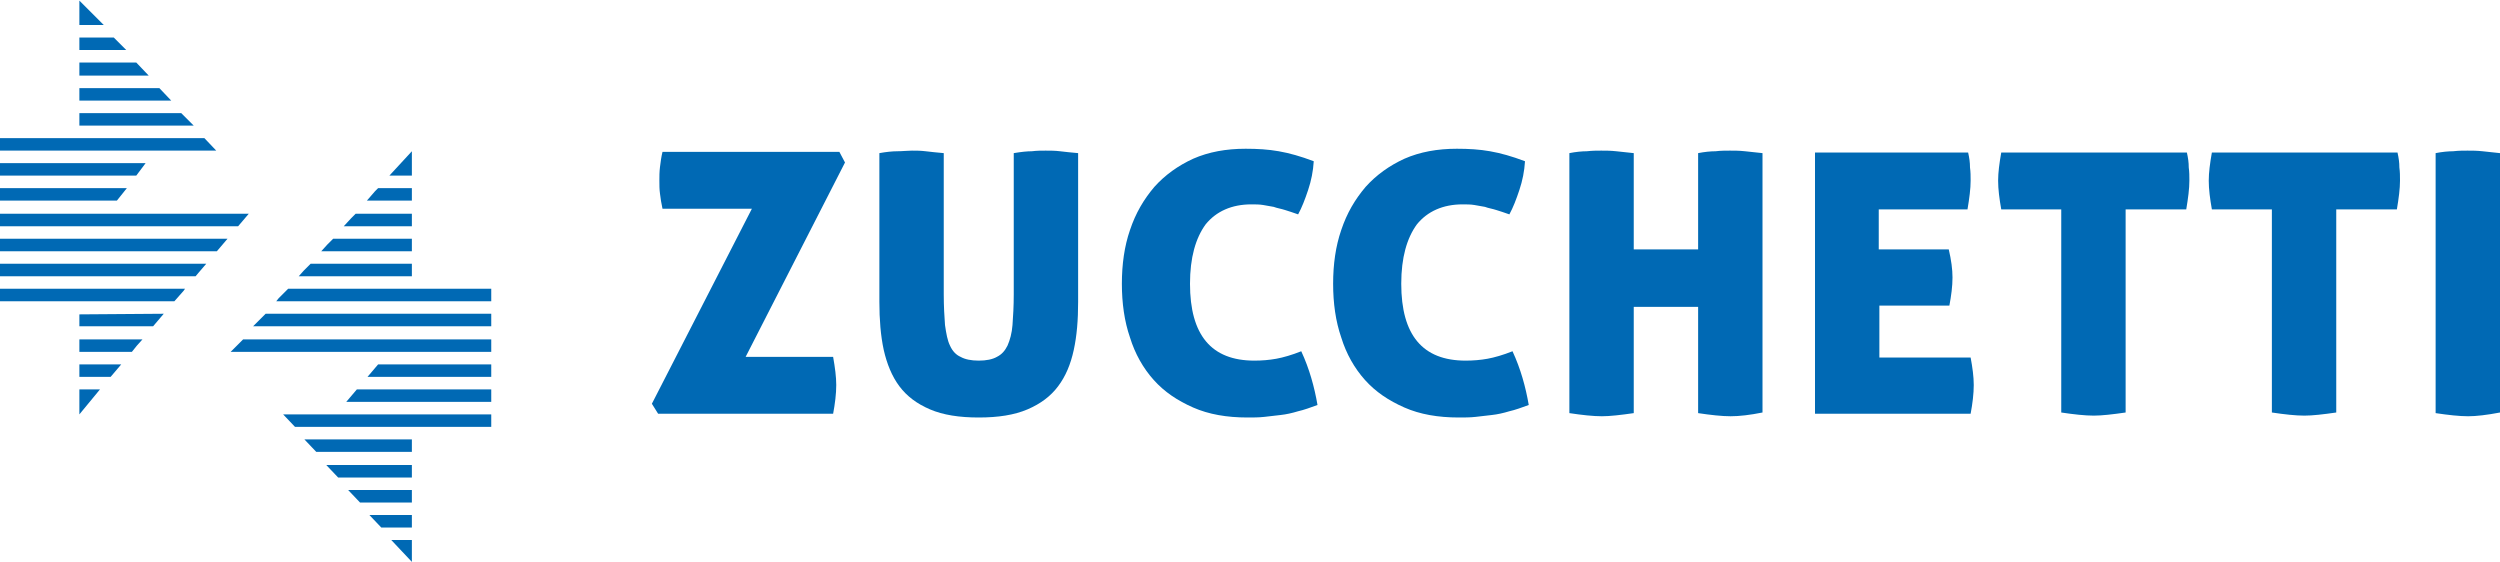<?xml version="1.0" encoding="utf-8"?>
<!-- Generator: Adobe Illustrator 21.0.2, SVG Export Plug-In . SVG Version: 6.00 Build 0)  -->
<svg version="1.1" id="Livello_1" xmlns="http://www.w3.org/2000/svg" xmlns:xlink="http://www.w3.org/1999/xlink" x="0px" y="0px"
	 viewBox="0 0 400 90" style="enable-background:new 0 0 400 90;" xml:space="preserve">
<style type="text/css">
	.st0{fill:#0069B4;}
</style>
<g>
	<g>
		<path class="st0" d="M133.8,61.6c0,1.4-0.2,3-0.5,4.6h-28l-1-1.6l16-31.2H106c-0.2-0.9-0.3-1.6-0.4-2.4c-0.1-0.7-0.1-1.4-0.1-2.1
			c0-0.7,0-1.4,0.1-2.2c0.1-0.8,0.2-1.6,0.4-2.4h28.3l0.9,1.7l-15.9,31.1h14C133.6,58.8,133.8,60.3,133.8,61.6"/>
		<path class="st0" d="M156.6,66.8c-3.1,0-5.7-0.4-7.8-1.3c-2.1-0.9-3.7-2.1-4.9-3.7c-1.2-1.6-2-3.6-2.5-5.8
			c-0.5-2.3-0.7-4.9-0.7-7.7V24.5c1.1-0.2,2.1-0.3,2.9-0.3s1.6-0.1,2.3-0.1c0.7,0,1.4,0,2.2,0.1c0.8,0.1,1.8,0.2,2.9,0.3v22.6
			c0,1.9,0.1,3.6,0.2,4.9c0.2,1.4,0.4,2.5,0.8,3.3c0.4,0.9,1,1.5,1.7,1.8c0.7,0.4,1.7,0.6,2.9,0.6c1.2,0,2.2-0.2,2.9-0.6
			c0.8-0.4,1.3-1,1.7-1.8c0.4-0.9,0.7-2,0.8-3.3c0.1-1.4,0.2-3,0.2-4.9V24.5c1.2-0.2,2.1-0.3,2.9-0.3c0.8-0.1,1.5-0.1,2.2-0.1
			c0.7,0,1.5,0,2.3,0.1s1.8,0.2,2.9,0.3v23.8c0,2.9-0.2,5.4-0.7,7.7c-0.5,2.3-1.3,4.2-2.5,5.8c-1.2,1.6-2.8,2.8-4.9,3.7
			C162.3,66.4,159.7,66.8,156.6,66.8"/>
		<path class="st0" d="M190.4,45.4c0,8.2,3.4,12.3,10.3,12.3c1.2,0,2.4-0.1,3.5-0.3c1.1-0.2,2.5-0.6,4-1.2c1.3,2.8,2.1,5.7,2.6,8.6
			c-1.1,0.4-2.2,0.8-3.1,1c-1,0.3-1.9,0.5-2.8,0.6c-0.9,0.1-1.8,0.2-2.6,0.3c-0.9,0.1-1.8,0.1-2.7,0.1c-3.3,0-6.2-0.5-8.7-1.6
			c-2.5-1.1-4.6-2.5-6.3-4.4c-1.7-1.9-3-4.2-3.8-6.8c-0.9-2.6-1.3-5.5-1.3-8.6c0-3.1,0.4-6,1.3-8.6c0.9-2.7,2.2-4.9,3.9-6.9
			c1.7-1.9,3.8-3.4,6.2-4.5c2.5-1.1,5.3-1.6,8.4-1.6c1.9,0,3.6,0.1,5.3,0.4c1.7,0.3,3.5,0.8,5.6,1.6c-0.1,1.6-0.4,3.1-0.9,4.6
			c-0.5,1.5-1,2.8-1.6,3.9c-0.8-0.3-1.5-0.5-2.1-0.7c-0.6-0.2-1.3-0.3-1.8-0.5c-0.6-0.1-1.2-0.2-1.7-0.3c-0.6-0.1-1.2-0.1-1.9-0.1
			c-3.1,0-5.6,1.1-7.3,3.2C191.3,38.1,190.4,41.2,190.4,45.4"/>
		<path class="st0" d="M224.2,45.4c0,8.2,3.4,12.3,10.3,12.3c1.2,0,2.4-0.1,3.5-0.3c1.1-0.2,2.5-0.6,4-1.2c1.3,2.8,2.1,5.7,2.6,8.6
			c-1.1,0.4-2.2,0.8-3.1,1c-1,0.3-1.9,0.5-2.8,0.6c-0.9,0.1-1.8,0.2-2.6,0.3c-0.9,0.1-1.8,0.1-2.7,0.1c-3.3,0-6.2-0.5-8.7-1.6
			c-2.5-1.1-4.6-2.5-6.3-4.4c-1.7-1.9-3-4.2-3.8-6.8c-0.9-2.6-1.3-5.5-1.3-8.6c0-3.1,0.4-6,1.3-8.6c0.9-2.7,2.2-4.9,3.9-6.9
			c1.7-1.9,3.8-3.4,6.2-4.5c2.5-1.1,5.3-1.6,8.4-1.6c1.9,0,3.6,0.1,5.3,0.4c1.7,0.3,3.5,0.8,5.6,1.6c-0.1,1.6-0.4,3.1-0.9,4.6
			c-0.5,1.5-1,2.8-1.6,3.9c-0.8-0.3-1.5-0.5-2.1-0.7c-0.6-0.2-1.3-0.3-1.8-0.5c-0.6-0.1-1.2-0.2-1.7-0.3c-0.6-0.1-1.2-0.1-1.9-0.1
			c-3.1,0-5.6,1.1-7.3,3.2C225.1,38.1,224.2,41.2,224.2,45.4"/>
		<path class="st0" d="M276.9,66.6c-1.4,0-3.2-0.2-5.2-0.5v-17h-10.3v17c-2.1,0.3-3.8,0.5-5.1,0.5c-1.4,0-3.2-0.2-5.2-0.5V24.5
			c1-0.2,2-0.3,2.8-0.3c0.9-0.1,1.6-0.1,2.3-0.1c0.7,0,1.5,0,2.4,0.1c0.9,0.1,1.8,0.2,2.8,0.3v15.4h10.3V24.5c1-0.2,2-0.3,2.8-0.3
			c0.8-0.1,1.6-0.1,2.3-0.1c0.7,0,1.5,0,2.4,0.1c0.9,0.1,1.8,0.2,2.8,0.3V66C280,66.4,278.3,66.6,276.9,66.6"/>
		<path class="st0" d="M312.4,44.4c0,1.4-0.2,2.9-0.5,4.5h-11.2v8.3h14.6c0.3,1.6,0.5,3.1,0.5,4.4c0,1.4-0.2,3-0.5,4.6h-24.9V24.4
			h24.5c0.2,0.9,0.3,1.6,0.3,2.4c0.1,0.7,0.1,1.4,0.1,2.1c0,1.3-0.2,2.8-0.5,4.6h-14.2v6.4h11.2C312.2,41.6,312.4,43.1,312.4,44.4"
			/>
		<path class="st0" d="M329.9,33.5h-9.7c-0.3-1.7-0.5-3.2-0.5-4.6c0-1.3,0.2-2.8,0.5-4.5h29.7c0.2,0.9,0.3,1.6,0.3,2.4
			c0.1,0.7,0.1,1.4,0.1,2.1c0,1.3-0.2,2.8-0.5,4.6h-9.7V66c-2.1,0.3-3.8,0.5-5.1,0.5c-1.4,0-3.2-0.2-5.2-0.5V33.5z"/>
		<path class="st0" d="M363.6,33.5h-9.7c-0.3-1.7-0.5-3.2-0.5-4.6c0-1.3,0.2-2.8,0.5-4.5h29.7c0.2,0.9,0.3,1.6,0.3,2.4
			c0.1,0.7,0.1,1.4,0.1,2.1c0,1.3-0.2,2.8-0.5,4.6h-9.7V66c-2.1,0.3-3.8,0.5-5.1,0.5c-1.4,0-3.2-0.2-5.2-0.5V33.5z"/>
		<path class="st0" d="M394.9,66.6c-1.4,0-3.2-0.2-5.2-0.5V24.5c1-0.2,2-0.3,2.8-0.3c0.9-0.1,1.6-0.1,2.3-0.1c0.7,0,1.5,0,2.4,0.1
			c0.9,0.1,1.8,0.2,2.8,0.3V66C397.9,66.4,396.2,66.6,394.9,66.6"/>
	</g>
	<polygon class="st0" points="65.9,30.1 60.5,30.1 60,30.6 58.7,32.1 65.9,32.1 	"/>
	<polygon class="st0" points="65.9,28.1 65.9,24.2 62.3,28.1 	"/>
	<polygon class="st0" points="65.9,34.2 56.9,34.2 56.2,34.9 55,36.2 65.9,36.2 	"/>
	<polygon class="st0" points="12.7,16.1 27.4,16.1 25.5,14.1 12.7,14.1 	"/>
	<polygon class="st0" points="12.7,0.1 12.7,4 16.6,4 	"/>
	<polygon class="st0" points="18.2,6 12.7,6 12.7,8 20.2,8 	"/>
	<polygon class="st0" points="12.7,12.1 23.8,12.1 21.8,10 12.7,10 	"/>
	<polygon class="st0" points="65.9,38.2 53.3,38.2 52.4,39.1 51.4,40.2 65.9,40.2 	"/>
	<path class="st0" d="M65.9,24.1L65.9,24.1L65.9,24.1z"/>
	<polygon class="st0" points="12.7,56.3 21.1,56.3 21.9,55.3 22.8,54.3 12.7,54.3 	"/>
	<polygon class="st0" points="12.7,52.2 24.5,52.2 26.2,50.2 12.7,50.3 	"/>
	<polygon class="st0" points="78.6,52.2 78.6,50.2 42.5,50.2 41,51.7 40.5,52.2 	"/>
	<polygon class="st0" points="0,38.2 0,40.2 34.7,40.2 36.4,38.2 	"/>
	<polygon class="st0" points="12.7,60.3 17.7,60.3 19.4,58.3 12.7,58.3 	"/>
	<polygon class="st0" points="65.9,42.2 49.7,42.2 48.6,43.3 47.8,44.2 65.9,44.2 	"/>
	<polygon class="st0" points="17.5,34.2 17.2,34.2 0,34.2 0,36.2 38.1,36.2 39.8,34.2 	"/>
	<polygon class="st0" points="0,42.2 0,44.2 31.3,44.2 31.8,43.6 33,42.2 	"/>
	<polygon class="st0" points="47.2,68.3 78.6,68.3 78.6,66.3 45.3,66.3 	"/>
	<polygon class="st0" points="54.1,76.4 65.9,76.4 65.9,74.4 52.2,74.4 	"/>
	<polygon class="st0" points="62.6,86.4 65.9,89.9 65.9,86.4 	"/>
	<polygon class="st0" points="55.4,64.3 78.6,64.3 78.6,62.3 57.1,62.3 	"/>
	<polygon class="st0" points="29,18.1 12.7,18.1 12.7,20.1 31,20.1 	"/>
	<polygon class="st0" points="65.9,82.4 59.1,82.4 61,84.4 65.9,84.4 	"/>
	<polygon class="st0" points="58.8,60.3 78.6,60.3 78.6,58.3 60.5,58.3 	"/>
	<polygon class="st0" points="36.9,56.3 62.2,56.3 62.2,56.3 78.6,56.3 78.6,54.3 38.9,54.3 	"/>
	<polygon class="st0" points="46.1,46.2 44.6,47.7 44.2,48.2 78.6,48.2 78.6,46.2 	"/>
	<polygon class="st0" points="65.9,78.4 55.7,78.4 57.6,80.4 65.9,80.4 	"/>
	<polygon class="st0" points="0,26.1 0,28.1 21.8,28.1 23.3,26.1 	"/>
	<polygon class="st0" points="0,22.1 0,24.1 34.6,24.1 32.7,22.1 28.5,22.1 	"/>
	<polygon class="st0" points="0,30.1 0,32.1 18.7,32.1 20.3,30.1 	"/>
	<polygon class="st0" points="65.9,70.3 48.7,70.3 50.6,72.3 65.9,72.3 	"/>
	<polygon class="st0" points="0,46.2 0,48.2 27.9,48.2 29.4,46.5 29.6,46.2 	"/>
	<polygon class="st0" points="16,62.3 12.7,62.3 12.7,66.3 	"/>
</g>
</svg>
